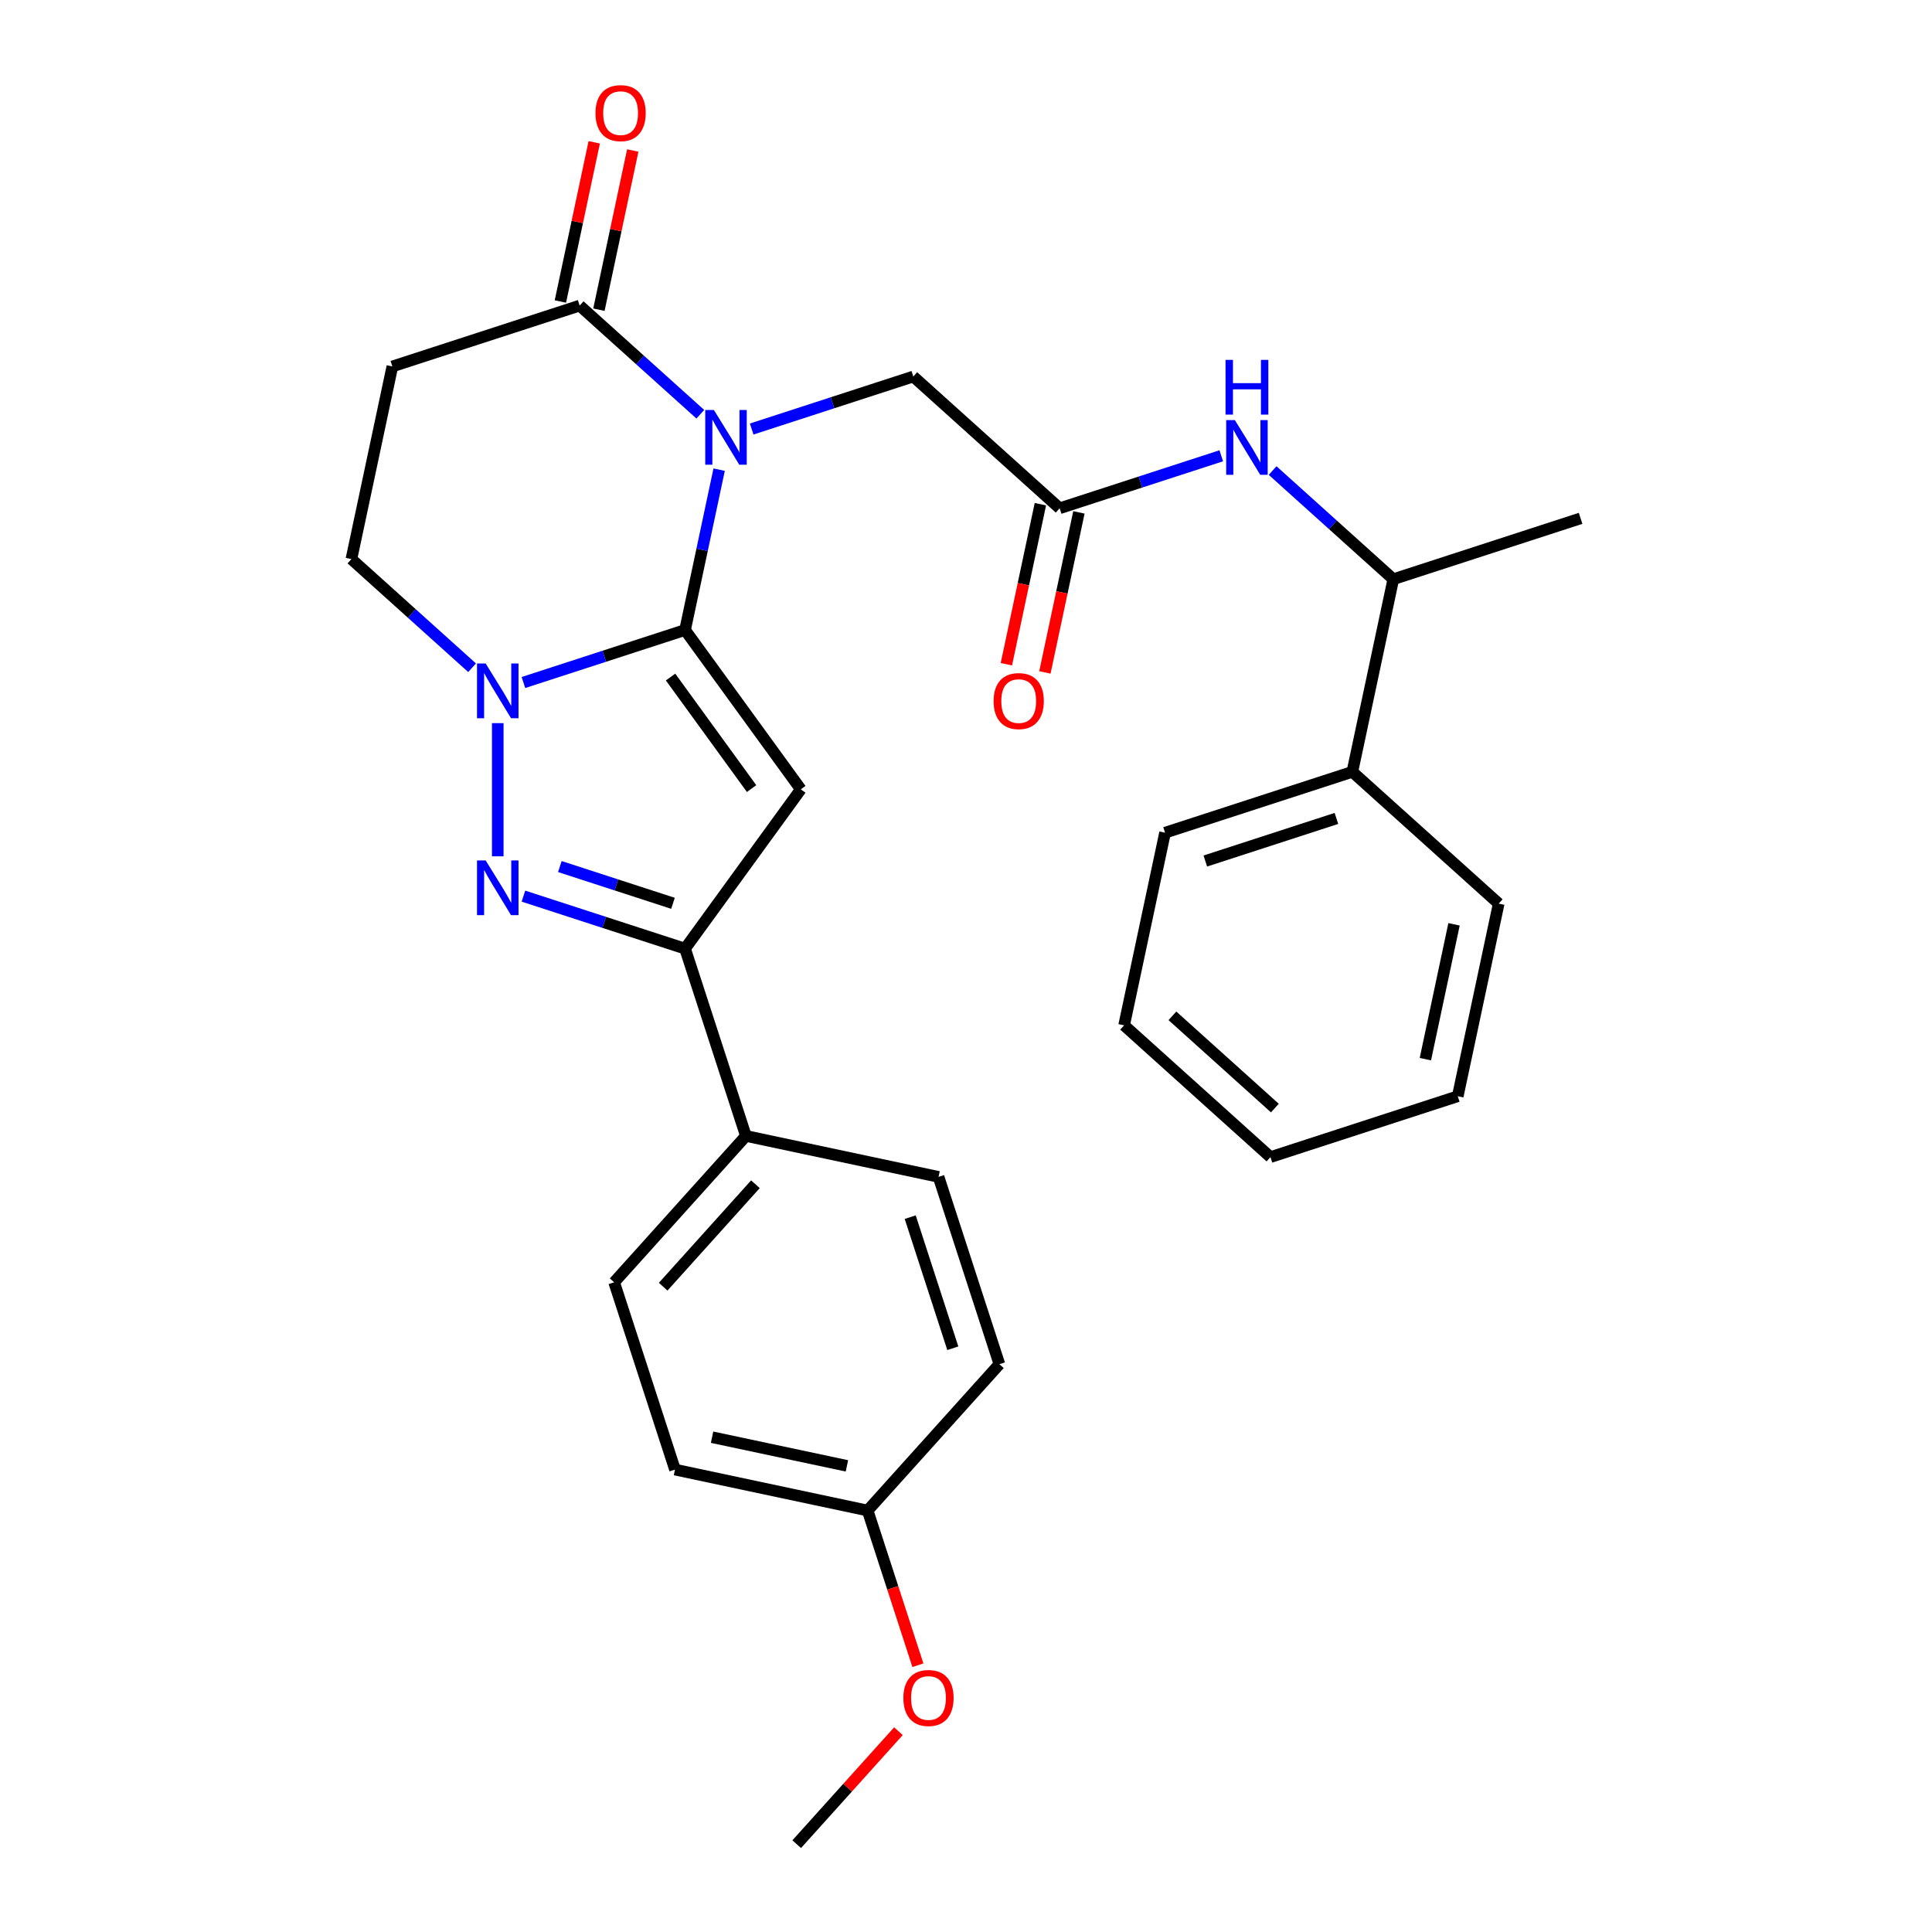 <?xml version='1.0' encoding='iso-8859-1'?>
<svg version='1.1' baseProfile='full'
              xmlns='http://www.w3.org/2000/svg'
                      xmlns:rdkit='http://www.rdkit.org/xml'
                      xmlns:xlink='http://www.w3.org/1999/xlink'
                  xml:space='preserve'
width='1000px' height='1000px' viewBox='0 0 1000 1000'>
<!-- END OF HEADER -->
<rect style='opacity:1.0;fill:#FFFFFF;stroke:none' width='1000' height='1000' x='0' y='0'> </rect>
<path class='bond-0' d='M 354.584,326.088 L 363.405,284.589' style='fill:none;fill-rule:evenodd;stroke:#000000;stroke-width:6px;stroke-linecap:butt;stroke-linejoin:miter;stroke-opacity:1' />
<path class='bond-0' d='M 363.405,284.589 L 372.226,243.09' style='fill:none;fill-rule:evenodd;stroke:#0000FF;stroke-width:6px;stroke-linecap:butt;stroke-linejoin:miter;stroke-opacity:1' />
<path class='bond-1' d='M 354.584,326.088 L 414.499,408.553' style='fill:none;fill-rule:evenodd;stroke:#000000;stroke-width:6px;stroke-linecap:butt;stroke-linejoin:miter;stroke-opacity:1' />
<path class='bond-1' d='M 347.078,350.44 L 389.018,408.166' style='fill:none;fill-rule:evenodd;stroke:#000000;stroke-width:6px;stroke-linecap:butt;stroke-linejoin:miter;stroke-opacity:1' />
<path class='bond-2' d='M 354.584,326.088 L 312.756,339.678' style='fill:none;fill-rule:evenodd;stroke:#000000;stroke-width:6px;stroke-linecap:butt;stroke-linejoin:miter;stroke-opacity:1' />
<path class='bond-2' d='M 312.756,339.678 L 270.928,353.269' style='fill:none;fill-rule:evenodd;stroke:#0000FF;stroke-width:6px;stroke-linecap:butt;stroke-linejoin:miter;stroke-opacity:1' />
<path class='bond-5' d='M 362.489,214.417 L 331.257,186.296' style='fill:none;fill-rule:evenodd;stroke:#0000FF;stroke-width:6px;stroke-linecap:butt;stroke-linejoin:miter;stroke-opacity:1' />
<path class='bond-5' d='M 331.257,186.296 L 300.026,158.176' style='fill:none;fill-rule:evenodd;stroke:#000000;stroke-width:6px;stroke-linecap:butt;stroke-linejoin:miter;stroke-opacity:1' />
<path class='bond-8' d='M 389.065,222.064 L 430.893,208.474' style='fill:none;fill-rule:evenodd;stroke:#0000FF;stroke-width:6px;stroke-linecap:butt;stroke-linejoin:miter;stroke-opacity:1' />
<path class='bond-8' d='M 430.893,208.474 L 472.721,194.883' style='fill:none;fill-rule:evenodd;stroke:#000000;stroke-width:6px;stroke-linecap:butt;stroke-linejoin:miter;stroke-opacity:1' />
<path class='bond-4' d='M 414.499,408.553 L 354.584,491.018' style='fill:none;fill-rule:evenodd;stroke:#000000;stroke-width:6px;stroke-linecap:butt;stroke-linejoin:miter;stroke-opacity:1' />
<path class='bond-3' d='M 257.64,374.295 L 257.64,443.229' style='fill:none;fill-rule:evenodd;stroke:#0000FF;stroke-width:6px;stroke-linecap:butt;stroke-linejoin:miter;stroke-opacity:1' />
<path class='bond-10' d='M 244.352,345.622 L 213.12,317.501' style='fill:none;fill-rule:evenodd;stroke:#0000FF;stroke-width:6px;stroke-linecap:butt;stroke-linejoin:miter;stroke-opacity:1' />
<path class='bond-10' d='M 213.12,317.501 L 181.889,289.38' style='fill:none;fill-rule:evenodd;stroke:#000000;stroke-width:6px;stroke-linecap:butt;stroke-linejoin:miter;stroke-opacity:1' />
<path class='bond-29' d='M 270.928,463.837 L 312.756,477.428' style='fill:none;fill-rule:evenodd;stroke:#0000FF;stroke-width:6px;stroke-linecap:butt;stroke-linejoin:miter;stroke-opacity:1' />
<path class='bond-29' d='M 312.756,477.428 L 354.584,491.018' style='fill:none;fill-rule:evenodd;stroke:#000000;stroke-width:6px;stroke-linecap:butt;stroke-linejoin:miter;stroke-opacity:1' />
<path class='bond-29' d='M 289.776,448.526 L 319.056,458.039' style='fill:none;fill-rule:evenodd;stroke:#0000FF;stroke-width:6px;stroke-linecap:butt;stroke-linejoin:miter;stroke-opacity:1' />
<path class='bond-29' d='M 319.056,458.039 L 348.335,467.552' style='fill:none;fill-rule:evenodd;stroke:#000000;stroke-width:6px;stroke-linecap:butt;stroke-linejoin:miter;stroke-opacity:1' />
<path class='bond-11' d='M 354.584,491.018 L 386.083,587.962' style='fill:none;fill-rule:evenodd;stroke:#000000;stroke-width:6px;stroke-linecap:butt;stroke-linejoin:miter;stroke-opacity:1' />
<path class='bond-13' d='M 309.997,160.295 L 318.754,119.096' style='fill:none;fill-rule:evenodd;stroke:#000000;stroke-width:6px;stroke-linecap:butt;stroke-linejoin:miter;stroke-opacity:1' />
<path class='bond-13' d='M 318.754,119.096 L 327.511,77.898' style='fill:none;fill-rule:evenodd;stroke:#FF0000;stroke-width:6px;stroke-linecap:butt;stroke-linejoin:miter;stroke-opacity:1' />
<path class='bond-13' d='M 290.056,156.056 L 298.813,114.858' style='fill:none;fill-rule:evenodd;stroke:#000000;stroke-width:6px;stroke-linecap:butt;stroke-linejoin:miter;stroke-opacity:1' />
<path class='bond-13' d='M 298.813,114.858 L 307.57,73.659' style='fill:none;fill-rule:evenodd;stroke:#FF0000;stroke-width:6px;stroke-linecap:butt;stroke-linejoin:miter;stroke-opacity:1' />
<path class='bond-30' d='M 300.026,158.176 L 203.082,189.675' style='fill:none;fill-rule:evenodd;stroke:#000000;stroke-width:6px;stroke-linecap:butt;stroke-linejoin:miter;stroke-opacity:1' />
<path class='bond-6' d='M 548.472,263.089 L 472.721,194.883' style='fill:none;fill-rule:evenodd;stroke:#000000;stroke-width:6px;stroke-linecap:butt;stroke-linejoin:miter;stroke-opacity:1' />
<path class='bond-9' d='M 548.472,263.089 L 590.3,249.499' style='fill:none;fill-rule:evenodd;stroke:#000000;stroke-width:6px;stroke-linecap:butt;stroke-linejoin:miter;stroke-opacity:1' />
<path class='bond-9' d='M 590.3,249.499 L 632.128,235.908' style='fill:none;fill-rule:evenodd;stroke:#0000FF;stroke-width:6px;stroke-linecap:butt;stroke-linejoin:miter;stroke-opacity:1' />
<path class='bond-14' d='M 538.501,260.97 L 529.698,302.389' style='fill:none;fill-rule:evenodd;stroke:#000000;stroke-width:6px;stroke-linecap:butt;stroke-linejoin:miter;stroke-opacity:1' />
<path class='bond-14' d='M 529.698,302.389 L 520.894,343.807' style='fill:none;fill-rule:evenodd;stroke:#FF0000;stroke-width:6px;stroke-linecap:butt;stroke-linejoin:miter;stroke-opacity:1' />
<path class='bond-14' d='M 558.443,265.209 L 549.639,306.627' style='fill:none;fill-rule:evenodd;stroke:#000000;stroke-width:6px;stroke-linecap:butt;stroke-linejoin:miter;stroke-opacity:1' />
<path class='bond-14' d='M 549.639,306.627 L 540.835,348.046' style='fill:none;fill-rule:evenodd;stroke:#FF0000;stroke-width:6px;stroke-linecap:butt;stroke-linejoin:miter;stroke-opacity:1' />
<path class='bond-7' d='M 203.082,189.675 L 181.889,289.38' style='fill:none;fill-rule:evenodd;stroke:#000000;stroke-width:6px;stroke-linecap:butt;stroke-linejoin:miter;stroke-opacity:1' />
<path class='bond-12' d='M 658.704,243.555 L 689.936,271.676' style='fill:none;fill-rule:evenodd;stroke:#0000FF;stroke-width:6px;stroke-linecap:butt;stroke-linejoin:miter;stroke-opacity:1' />
<path class='bond-12' d='M 689.936,271.676 L 721.167,299.797' style='fill:none;fill-rule:evenodd;stroke:#000000;stroke-width:6px;stroke-linecap:butt;stroke-linejoin:miter;stroke-opacity:1' />
<path class='bond-16' d='M 386.083,587.962 L 317.877,663.713' style='fill:none;fill-rule:evenodd;stroke:#000000;stroke-width:6px;stroke-linecap:butt;stroke-linejoin:miter;stroke-opacity:1' />
<path class='bond-16' d='M 391.002,612.966 L 343.258,665.992' style='fill:none;fill-rule:evenodd;stroke:#000000;stroke-width:6px;stroke-linecap:butt;stroke-linejoin:miter;stroke-opacity:1' />
<path class='bond-17' d='M 386.083,587.962 L 485.788,609.156' style='fill:none;fill-rule:evenodd;stroke:#000000;stroke-width:6px;stroke-linecap:butt;stroke-linejoin:miter;stroke-opacity:1' />
<path class='bond-15' d='M 721.167,299.797 L 699.974,399.502' style='fill:none;fill-rule:evenodd;stroke:#000000;stroke-width:6px;stroke-linecap:butt;stroke-linejoin:miter;stroke-opacity:1' />
<path class='bond-22' d='M 721.167,299.797 L 818.111,268.298' style='fill:none;fill-rule:evenodd;stroke:#000000;stroke-width:6px;stroke-linecap:butt;stroke-linejoin:miter;stroke-opacity:1' />
<path class='bond-23' d='M 699.974,399.502 L 603.03,431.001' style='fill:none;fill-rule:evenodd;stroke:#000000;stroke-width:6px;stroke-linecap:butt;stroke-linejoin:miter;stroke-opacity:1' />
<path class='bond-23' d='M 691.732,423.616 L 623.871,445.665' style='fill:none;fill-rule:evenodd;stroke:#000000;stroke-width:6px;stroke-linecap:butt;stroke-linejoin:miter;stroke-opacity:1' />
<path class='bond-24' d='M 699.974,399.502 L 775.725,467.709' style='fill:none;fill-rule:evenodd;stroke:#000000;stroke-width:6px;stroke-linecap:butt;stroke-linejoin:miter;stroke-opacity:1' />
<path class='bond-19' d='M 317.877,663.713 L 349.376,760.657' style='fill:none;fill-rule:evenodd;stroke:#000000;stroke-width:6px;stroke-linecap:butt;stroke-linejoin:miter;stroke-opacity:1' />
<path class='bond-20' d='M 485.788,609.156 L 517.288,706.1' style='fill:none;fill-rule:evenodd;stroke:#000000;stroke-width:6px;stroke-linecap:butt;stroke-linejoin:miter;stroke-opacity:1' />
<path class='bond-20' d='M 471.125,629.997 L 493.174,697.858' style='fill:none;fill-rule:evenodd;stroke:#000000;stroke-width:6px;stroke-linecap:butt;stroke-linejoin:miter;stroke-opacity:1' />
<path class='bond-18' d='M 449.081,781.851 L 517.288,706.1' style='fill:none;fill-rule:evenodd;stroke:#000000;stroke-width:6px;stroke-linecap:butt;stroke-linejoin:miter;stroke-opacity:1' />
<path class='bond-21' d='M 449.081,781.851 L 462.09,821.888' style='fill:none;fill-rule:evenodd;stroke:#000000;stroke-width:6px;stroke-linecap:butt;stroke-linejoin:miter;stroke-opacity:1' />
<path class='bond-21' d='M 462.09,821.888 L 475.099,861.926' style='fill:none;fill-rule:evenodd;stroke:#FF0000;stroke-width:6px;stroke-linecap:butt;stroke-linejoin:miter;stroke-opacity:1' />
<path class='bond-31' d='M 449.081,781.851 L 349.376,760.657' style='fill:none;fill-rule:evenodd;stroke:#000000;stroke-width:6px;stroke-linecap:butt;stroke-linejoin:miter;stroke-opacity:1' />
<path class='bond-31' d='M 438.364,758.73 L 368.57,743.895' style='fill:none;fill-rule:evenodd;stroke:#000000;stroke-width:6px;stroke-linecap:butt;stroke-linejoin:miter;stroke-opacity:1' />
<path class='bond-25' d='M 465.032,896.063 L 438.703,925.304' style='fill:none;fill-rule:evenodd;stroke:#FF0000;stroke-width:6px;stroke-linecap:butt;stroke-linejoin:miter;stroke-opacity:1' />
<path class='bond-25' d='M 438.703,925.304 L 412.374,954.545' style='fill:none;fill-rule:evenodd;stroke:#000000;stroke-width:6px;stroke-linecap:butt;stroke-linejoin:miter;stroke-opacity:1' />
<path class='bond-27' d='M 603.03,431.001 L 581.837,530.707' style='fill:none;fill-rule:evenodd;stroke:#000000;stroke-width:6px;stroke-linecap:butt;stroke-linejoin:miter;stroke-opacity:1' />
<path class='bond-26' d='M 775.725,467.709 L 754.532,567.414' style='fill:none;fill-rule:evenodd;stroke:#000000;stroke-width:6px;stroke-linecap:butt;stroke-linejoin:miter;stroke-opacity:1' />
<path class='bond-26' d='M 752.605,478.426 L 737.77,548.22' style='fill:none;fill-rule:evenodd;stroke:#000000;stroke-width:6px;stroke-linecap:butt;stroke-linejoin:miter;stroke-opacity:1' />
<path class='bond-28' d='M 754.532,567.414 L 657.588,598.913' style='fill:none;fill-rule:evenodd;stroke:#000000;stroke-width:6px;stroke-linecap:butt;stroke-linejoin:miter;stroke-opacity:1' />
<path class='bond-32' d='M 581.837,530.707 L 657.588,598.913' style='fill:none;fill-rule:evenodd;stroke:#000000;stroke-width:6px;stroke-linecap:butt;stroke-linejoin:miter;stroke-opacity:1' />
<path class='bond-32' d='M 606.841,525.788 L 659.866,573.532' style='fill:none;fill-rule:evenodd;stroke:#000000;stroke-width:6px;stroke-linecap:butt;stroke-linejoin:miter;stroke-opacity:1' />
<path  class='atom-1' d='M 369.517 212.222
L 378.797 227.222
Q 379.717 228.702, 381.197 231.382
Q 382.677 234.062, 382.757 234.222
L 382.757 212.222
L 386.517 212.222
L 386.517 240.542
L 382.637 240.542
L 372.677 224.142
Q 371.517 222.222, 370.277 220.022
Q 369.077 217.822, 368.717 217.142
L 368.717 240.542
L 365.037 240.542
L 365.037 212.222
L 369.517 212.222
' fill='#0000FF'/>
<path  class='atom-3' d='M 251.38 343.427
L 260.66 358.427
Q 261.58 359.907, 263.06 362.587
Q 264.54 365.267, 264.62 365.427
L 264.62 343.427
L 268.38 343.427
L 268.38 371.747
L 264.5 371.747
L 254.54 355.347
Q 253.38 353.427, 252.14 351.227
Q 250.94 349.027, 250.58 348.347
L 250.58 371.747
L 246.9 371.747
L 246.9 343.427
L 251.38 343.427
' fill='#0000FF'/>
<path  class='atom-4' d='M 251.38 445.359
L 260.66 460.359
Q 261.58 461.839, 263.06 464.519
Q 264.54 467.199, 264.62 467.359
L 264.62 445.359
L 268.38 445.359
L 268.38 473.679
L 264.5 473.679
L 254.54 457.279
Q 253.38 455.359, 252.14 453.159
Q 250.94 450.959, 250.58 450.279
L 250.58 473.679
L 246.9 473.679
L 246.9 445.359
L 251.38 445.359
' fill='#0000FF'/>
<path  class='atom-10' d='M 639.156 217.43
L 648.436 232.43
Q 649.356 233.91, 650.836 236.59
Q 652.316 239.27, 652.396 239.43
L 652.396 217.43
L 656.156 217.43
L 656.156 245.75
L 652.276 245.75
L 642.316 229.35
Q 641.156 227.43, 639.916 225.23
Q 638.716 223.03, 638.356 222.35
L 638.356 245.75
L 634.676 245.75
L 634.676 217.43
L 639.156 217.43
' fill='#0000FF'/>
<path  class='atom-10' d='M 634.336 186.278
L 638.176 186.278
L 638.176 198.318
L 652.656 198.318
L 652.656 186.278
L 656.496 186.278
L 656.496 214.598
L 652.656 214.598
L 652.656 201.518
L 638.176 201.518
L 638.176 214.598
L 634.336 214.598
L 634.336 186.278
' fill='#0000FF'/>
<path  class='atom-14' d='M 308.219 58.55
Q 308.219 51.75, 311.579 47.95
Q 314.939 44.15, 321.219 44.15
Q 327.499 44.15, 330.859 47.95
Q 334.219 51.75, 334.219 58.55
Q 334.219 65.43, 330.819 69.35
Q 327.419 73.23, 321.219 73.23
Q 314.979 73.23, 311.579 69.35
Q 308.219 65.47, 308.219 58.55
M 321.219 70.03
Q 325.539 70.03, 327.859 67.15
Q 330.219 64.23, 330.219 58.55
Q 330.219 52.99, 327.859 50.19
Q 325.539 47.35, 321.219 47.35
Q 316.899 47.35, 314.539 50.15
Q 312.219 52.95, 312.219 58.55
Q 312.219 64.27, 314.539 67.15
Q 316.899 70.03, 321.219 70.03
' fill='#FF0000'/>
<path  class='atom-15' d='M 514.279 362.875
Q 514.279 356.075, 517.639 352.275
Q 520.999 348.475, 527.279 348.475
Q 533.559 348.475, 536.919 352.275
Q 540.279 356.075, 540.279 362.875
Q 540.279 369.755, 536.879 373.675
Q 533.479 377.555, 527.279 377.555
Q 521.039 377.555, 517.639 373.675
Q 514.279 369.795, 514.279 362.875
M 527.279 374.355
Q 531.599 374.355, 533.919 371.475
Q 536.279 368.555, 536.279 362.875
Q 536.279 357.315, 533.919 354.515
Q 531.599 351.675, 527.279 351.675
Q 522.959 351.675, 520.599 354.475
Q 518.279 357.275, 518.279 362.875
Q 518.279 368.595, 520.599 371.475
Q 522.959 374.355, 527.279 374.355
' fill='#FF0000'/>
<path  class='atom-22' d='M 467.58 878.875
Q 467.58 872.075, 470.94 868.275
Q 474.3 864.475, 480.58 864.475
Q 486.86 864.475, 490.22 868.275
Q 493.58 872.075, 493.58 878.875
Q 493.58 885.755, 490.18 889.675
Q 486.78 893.555, 480.58 893.555
Q 474.34 893.555, 470.94 889.675
Q 467.58 885.795, 467.58 878.875
M 480.58 890.355
Q 484.9 890.355, 487.22 887.475
Q 489.58 884.555, 489.58 878.875
Q 489.58 873.315, 487.22 870.515
Q 484.9 867.675, 480.58 867.675
Q 476.26 867.675, 473.9 870.475
Q 471.58 873.275, 471.58 878.875
Q 471.58 884.595, 473.9 887.475
Q 476.26 890.355, 480.58 890.355
' fill='#FF0000'/>
</svg>

